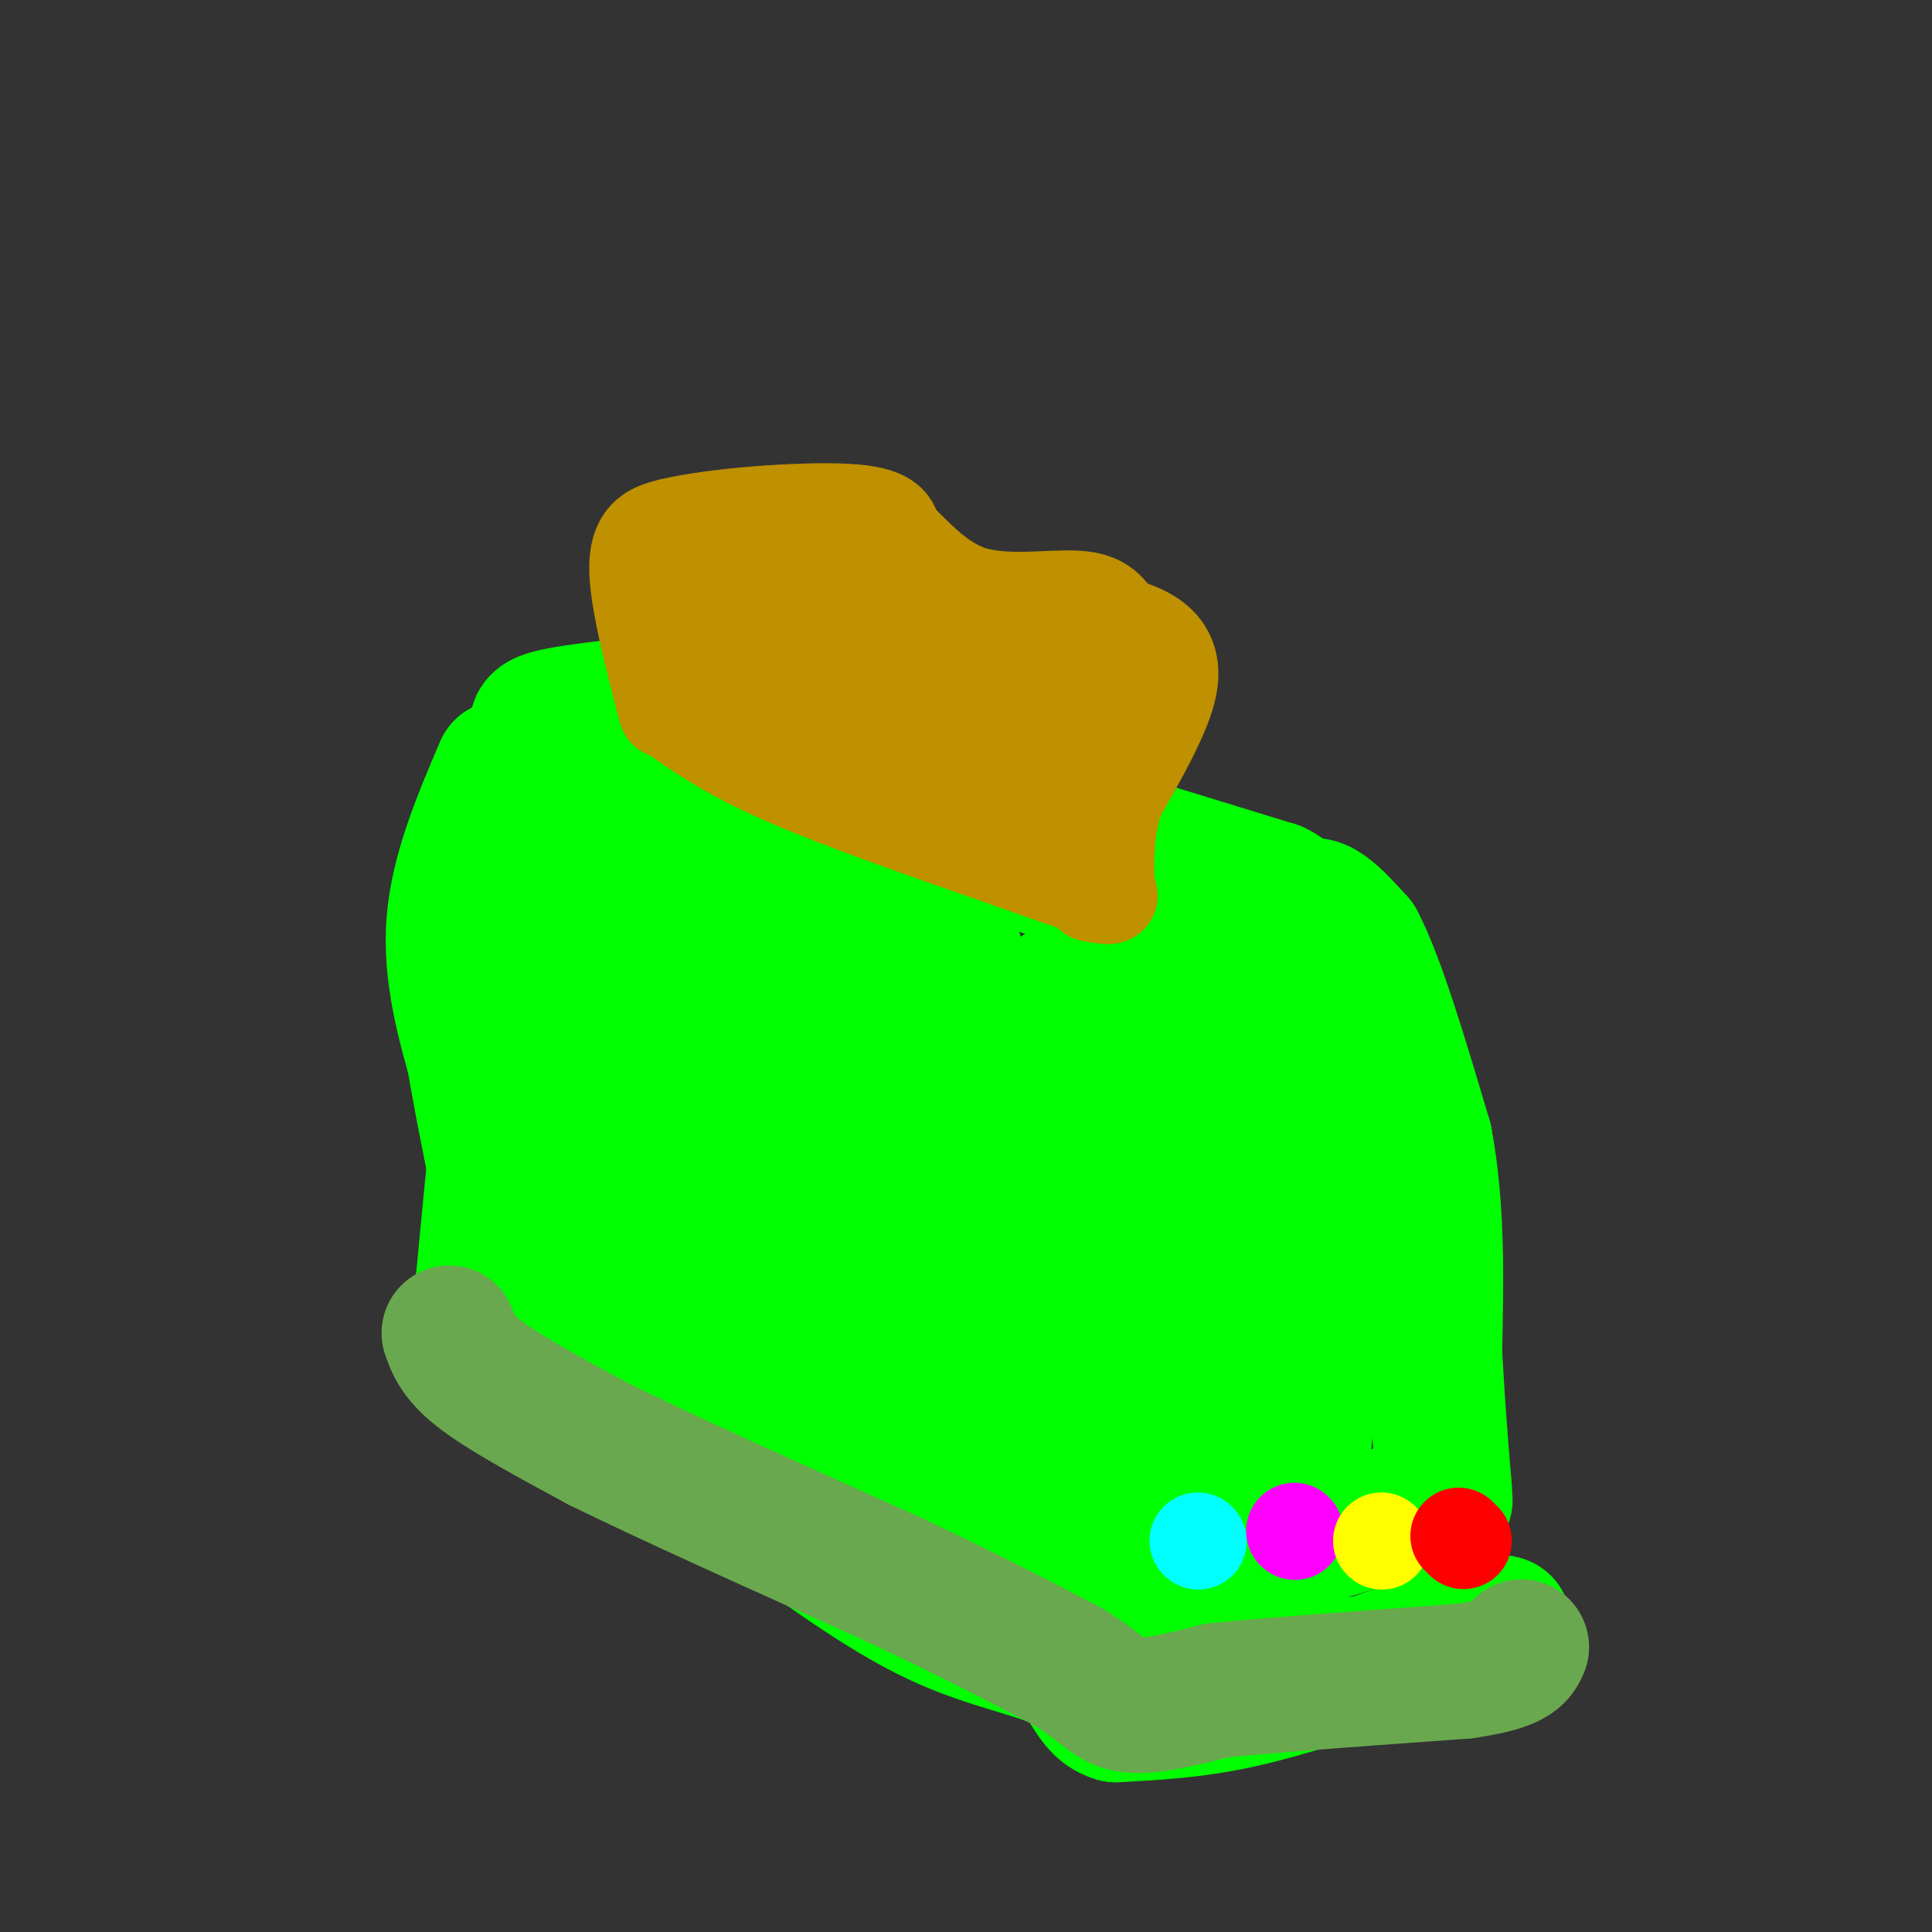 <svg viewBox='0 0 400 400' version='1.1' xmlns='http://www.w3.org/2000/svg' xmlns:xlink='http://www.w3.org/1999/xlink'><rect x="0" y="0" width="400" height="400" fill="#333333" stroke="none"/><g fill='none' stroke='#00ff00' stroke-width='3' stroke-linecap='round' stroke-linejoin='round'><path d='M96,271c-5.167,-23.667 -10.333,-47.333 -12,-63c-1.667,-15.667 0.167,-23.333 2,-31'/><path d='M86,177c1.833,-9.000 5.417,-16.000 9,-23'/></g>
<g fill='none' stroke='#00ff00' stroke-width='28' stroke-linecap='round' stroke-linejoin='round'><path d='M104,159c-4.583,10.750 -9.167,21.500 -10,32c-0.833,10.500 2.083,20.750 5,31'/><path d='M99,222c2.600,15.578 6.600,39.022 9,39c2.400,-0.022 3.200,-23.511 4,-47'/><path d='M112,214c2.400,-15.489 6.400,-30.711 7,-39c0.600,-8.289 -2.200,-9.644 -5,-11'/><path d='M114,164c-1.048,-3.940 -1.167,-8.292 -2,-11c-0.833,-2.708 -2.381,-3.774 4,-5c6.381,-1.226 20.690,-2.613 35,-4'/><path d='M151,144c7.595,-1.226 9.083,-2.292 14,1c4.917,3.292 13.262,10.940 20,15c6.738,4.060 11.869,4.530 17,5'/><path d='M202,165c13.167,4.000 37.583,11.500 62,19'/><path d='M264,184c7.378,3.489 -5.178,2.711 -8,6c-2.822,3.289 4.089,10.644 11,18'/><path d='M267,208c1.889,-1.689 1.111,-14.911 3,-19c1.889,-4.089 6.444,0.956 11,6'/><path d='M281,195c4.167,7.833 9.083,24.417 14,41'/><path d='M295,236c2.667,14.167 2.333,29.083 2,44'/><path d='M297,280c0.667,12.000 1.333,20.000 2,28'/><path d='M299,308c0.333,5.000 0.167,3.500 0,2'/><path d='M299,310c-6.167,2.167 -21.583,6.583 -37,11'/><path d='M262,321c-8.778,3.578 -12.222,7.022 -15,1c-2.778,-6.022 -4.889,-21.511 -7,-37'/><path d='M240,285c-1.191,-10.643 -0.670,-18.750 0,-24c0.670,-5.250 1.488,-7.644 5,-15c3.512,-7.356 9.718,-19.673 14,-26c4.282,-6.327 6.641,-6.663 9,-7'/><path d='M268,213c3.036,-2.083 6.125,-3.792 6,17c-0.125,20.792 -3.464,64.083 -5,80c-1.536,15.917 -1.268,4.458 -1,-7'/><path d='M268,303c-2.321,-14.571 -7.625,-47.500 -15,-71c-7.375,-23.500 -16.821,-37.571 -25,-45c-8.179,-7.429 -15.089,-8.214 -22,-9'/><path d='M206,178c-20.044,-8.422 -59.156,-24.978 -77,-27c-17.844,-2.022 -14.422,10.489 -11,23'/><path d='M118,174c-3.578,5.889 -7.022,9.111 -10,24c-2.978,14.889 -5.489,41.444 -8,68'/><path d='M100,266c-1.298,12.214 -0.542,8.750 0,9c0.542,0.250 0.869,4.214 5,8c4.131,3.786 12.065,7.393 20,11'/><path d='M125,294c9.956,6.067 24.844,15.733 42,24c17.156,8.267 36.578,15.133 56,22'/><path d='M223,340c15.000,4.333 24.500,4.167 34,4'/><path d='M257,344c12.978,0.800 28.422,0.800 37,0c8.578,-0.800 10.289,-2.400 12,-4'/><path d='M306,340c3.778,-1.822 7.222,-4.378 4,-4c-3.222,0.378 -13.111,3.689 -23,7'/><path d='M287,343c-9.089,2.956 -20.311,6.844 -30,9c-9.689,2.156 -17.844,2.578 -26,3'/><path d='M231,355c-5.131,-1.500 -4.958,-6.750 -10,-10c-5.042,-3.250 -15.298,-4.500 -27,-10c-11.702,-5.500 -24.851,-15.250 -38,-25'/><path d='M156,310c-13.022,-5.311 -26.578,-6.089 -32,-23c-5.422,-16.911 -2.711,-49.956 0,-83'/><path d='M124,204c0.351,-15.526 1.229,-12.843 0,-3c-1.229,9.843 -4.567,26.844 -3,29c1.567,2.156 8.037,-10.535 13,-27c4.963,-16.465 8.418,-36.704 8,-33c-0.418,3.704 -4.709,31.352 -9,59'/><path d='M133,229c3.329,-15.718 16.150,-84.512 21,-80c4.850,4.512 1.729,82.330 1,114c-0.729,31.670 0.935,17.191 4,1c3.065,-16.191 7.533,-34.096 12,-52'/><path d='M171,212c-5.203,11.291 -24.209,65.520 -32,79c-7.791,13.480 -4.367,-13.789 0,-40c4.367,-26.211 9.676,-51.365 6,-43c-3.676,8.365 -16.336,50.247 -20,64c-3.664,13.753 1.668,-0.624 7,-15'/><path d='M132,257c10.586,-21.552 33.552,-67.933 40,-65c6.448,2.933 -3.620,55.181 -1,60c2.620,4.819 17.929,-37.791 24,-50c6.071,-12.209 2.904,5.982 -4,27c-6.904,21.018 -17.544,44.862 -21,51c-3.456,6.138 0.272,-5.431 4,-17'/><path d='M174,263c4.631,-16.367 14.208,-48.783 19,-63c4.792,-14.217 4.800,-10.233 0,8c-4.800,18.233 -14.408,50.717 -15,40c-0.592,-10.717 7.831,-64.633 10,-64c2.169,0.633 -1.915,55.817 -6,111'/><path d='M182,295c-0.800,18.467 0.200,9.133 -2,6c-2.200,-3.133 -7.600,-0.067 -13,3'/><path d='M167,304c7.195,4.525 31.681,14.337 45,25c13.319,10.663 15.470,22.179 16,5c0.530,-17.179 -0.563,-63.051 0,-85c0.563,-21.949 2.781,-19.974 5,-18'/><path d='M233,231c3.119,-7.524 8.417,-17.333 9,-18c0.583,-0.667 -3.548,7.810 -8,8c-4.452,0.190 -9.226,-7.905 -14,-16'/><path d='M220,205c-4.703,4.101 -9.459,22.353 -11,27c-1.541,4.647 0.133,-4.311 0,-6c-0.133,-1.689 -2.074,3.891 -3,15c-0.926,11.109 -0.836,27.745 0,39c0.836,11.255 2.418,17.127 4,23'/><path d='M210,303c0.833,4.333 0.917,3.667 1,3'/></g>
<g fill='none' stroke='#6aa84f' stroke-width='28' stroke-linecap='round' stroke-linejoin='round'><path d='M93,276c0.917,2.583 1.833,5.167 7,9c5.167,3.833 14.583,8.917 24,14'/><path d='M124,299c14.167,7.000 37.583,17.500 61,28'/><path d='M185,327c16.167,7.667 26.083,12.833 36,18'/><path d='M221,345c7.689,4.711 8.911,7.489 13,8c4.089,0.511 11.044,-1.244 18,-3'/><path d='M252,350c11.500,-1.167 31.250,-2.583 51,-4'/><path d='M303,346c10.500,-1.500 11.250,-3.250 12,-5'/></g>
<g fill='none' stroke='#00ffff' stroke-width='20' stroke-linecap='round' stroke-linejoin='round'><path d='M248,319c0.000,0.000 0.100,0.100 0.1,0.1'/></g>
<g fill='none' stroke='#ff00ff' stroke-width='20' stroke-linecap='round' stroke-linejoin='round'><path d='M268,317c0.000,0.000 0.100,0.100 0.1,0.1'/></g>
<g fill='none' stroke='#ffff00' stroke-width='20' stroke-linecap='round' stroke-linejoin='round'><path d='M286,319c0.000,0.000 0.100,0.100 0.1,0.1'/></g>
<g fill='none' stroke='#ff0000' stroke-width='20' stroke-linecap='round' stroke-linejoin='round'><path d='M302,318c0.000,0.000 1.000,1.000 1,1'/></g>
<g fill='none' stroke='#bf9000' stroke-width='20' stroke-linecap='round' stroke-linejoin='round'><path d='M140,148c5.750,4.000 11.500,8.000 23,13c11.500,5.000 28.750,11.000 46,17'/><path d='M209,178c11.733,4.200 18.067,6.200 20,7c1.933,0.800 -0.533,0.400 -3,0'/><path d='M138,147c-3.083,-11.833 -6.167,-23.667 -6,-30c0.167,-6.333 3.583,-7.167 7,-8'/><path d='M139,109c8.644,-2.133 26.756,-3.467 36,-3c9.244,0.467 9.622,2.733 10,5'/><path d='M185,111c3.952,3.488 8.833,9.708 16,12c7.167,2.292 16.619,0.655 22,1c5.381,0.345 6.690,2.673 8,5'/><path d='M231,129c2.452,1.131 4.583,1.458 7,3c2.417,1.542 5.119,4.298 4,10c-1.119,5.702 -6.060,14.351 -11,23'/><path d='M231,165c-2.167,6.833 -2.083,12.417 -2,18'/><path d='M229,183c-0.356,-3.333 -0.244,-20.667 -3,-30c-2.756,-9.333 -8.378,-10.667 -14,-12'/><path d='M212,141c-11.333,-5.667 -32.667,-13.833 -54,-22'/><path d='M158,119c-10.222,-3.733 -8.778,-2.067 -8,3c0.778,5.067 0.889,13.533 1,22'/><path d='M151,144c2.244,3.644 7.356,1.756 10,0c2.644,-1.756 2.822,-3.378 3,-5'/><path d='M164,139c-1.044,-1.711 -5.156,-3.489 -2,-2c3.156,1.489 13.578,6.244 24,11'/><path d='M186,148c6.155,2.786 9.542,4.250 15,5c5.458,0.750 12.988,0.786 17,0c4.012,-0.786 4.506,-2.393 5,-4'/><path d='M223,149c3.756,-3.422 10.644,-9.978 9,-7c-1.644,2.978 -11.822,15.489 -22,28'/><path d='M210,170c-10.167,2.500 -24.583,-5.250 -39,-13'/></g>
</svg>